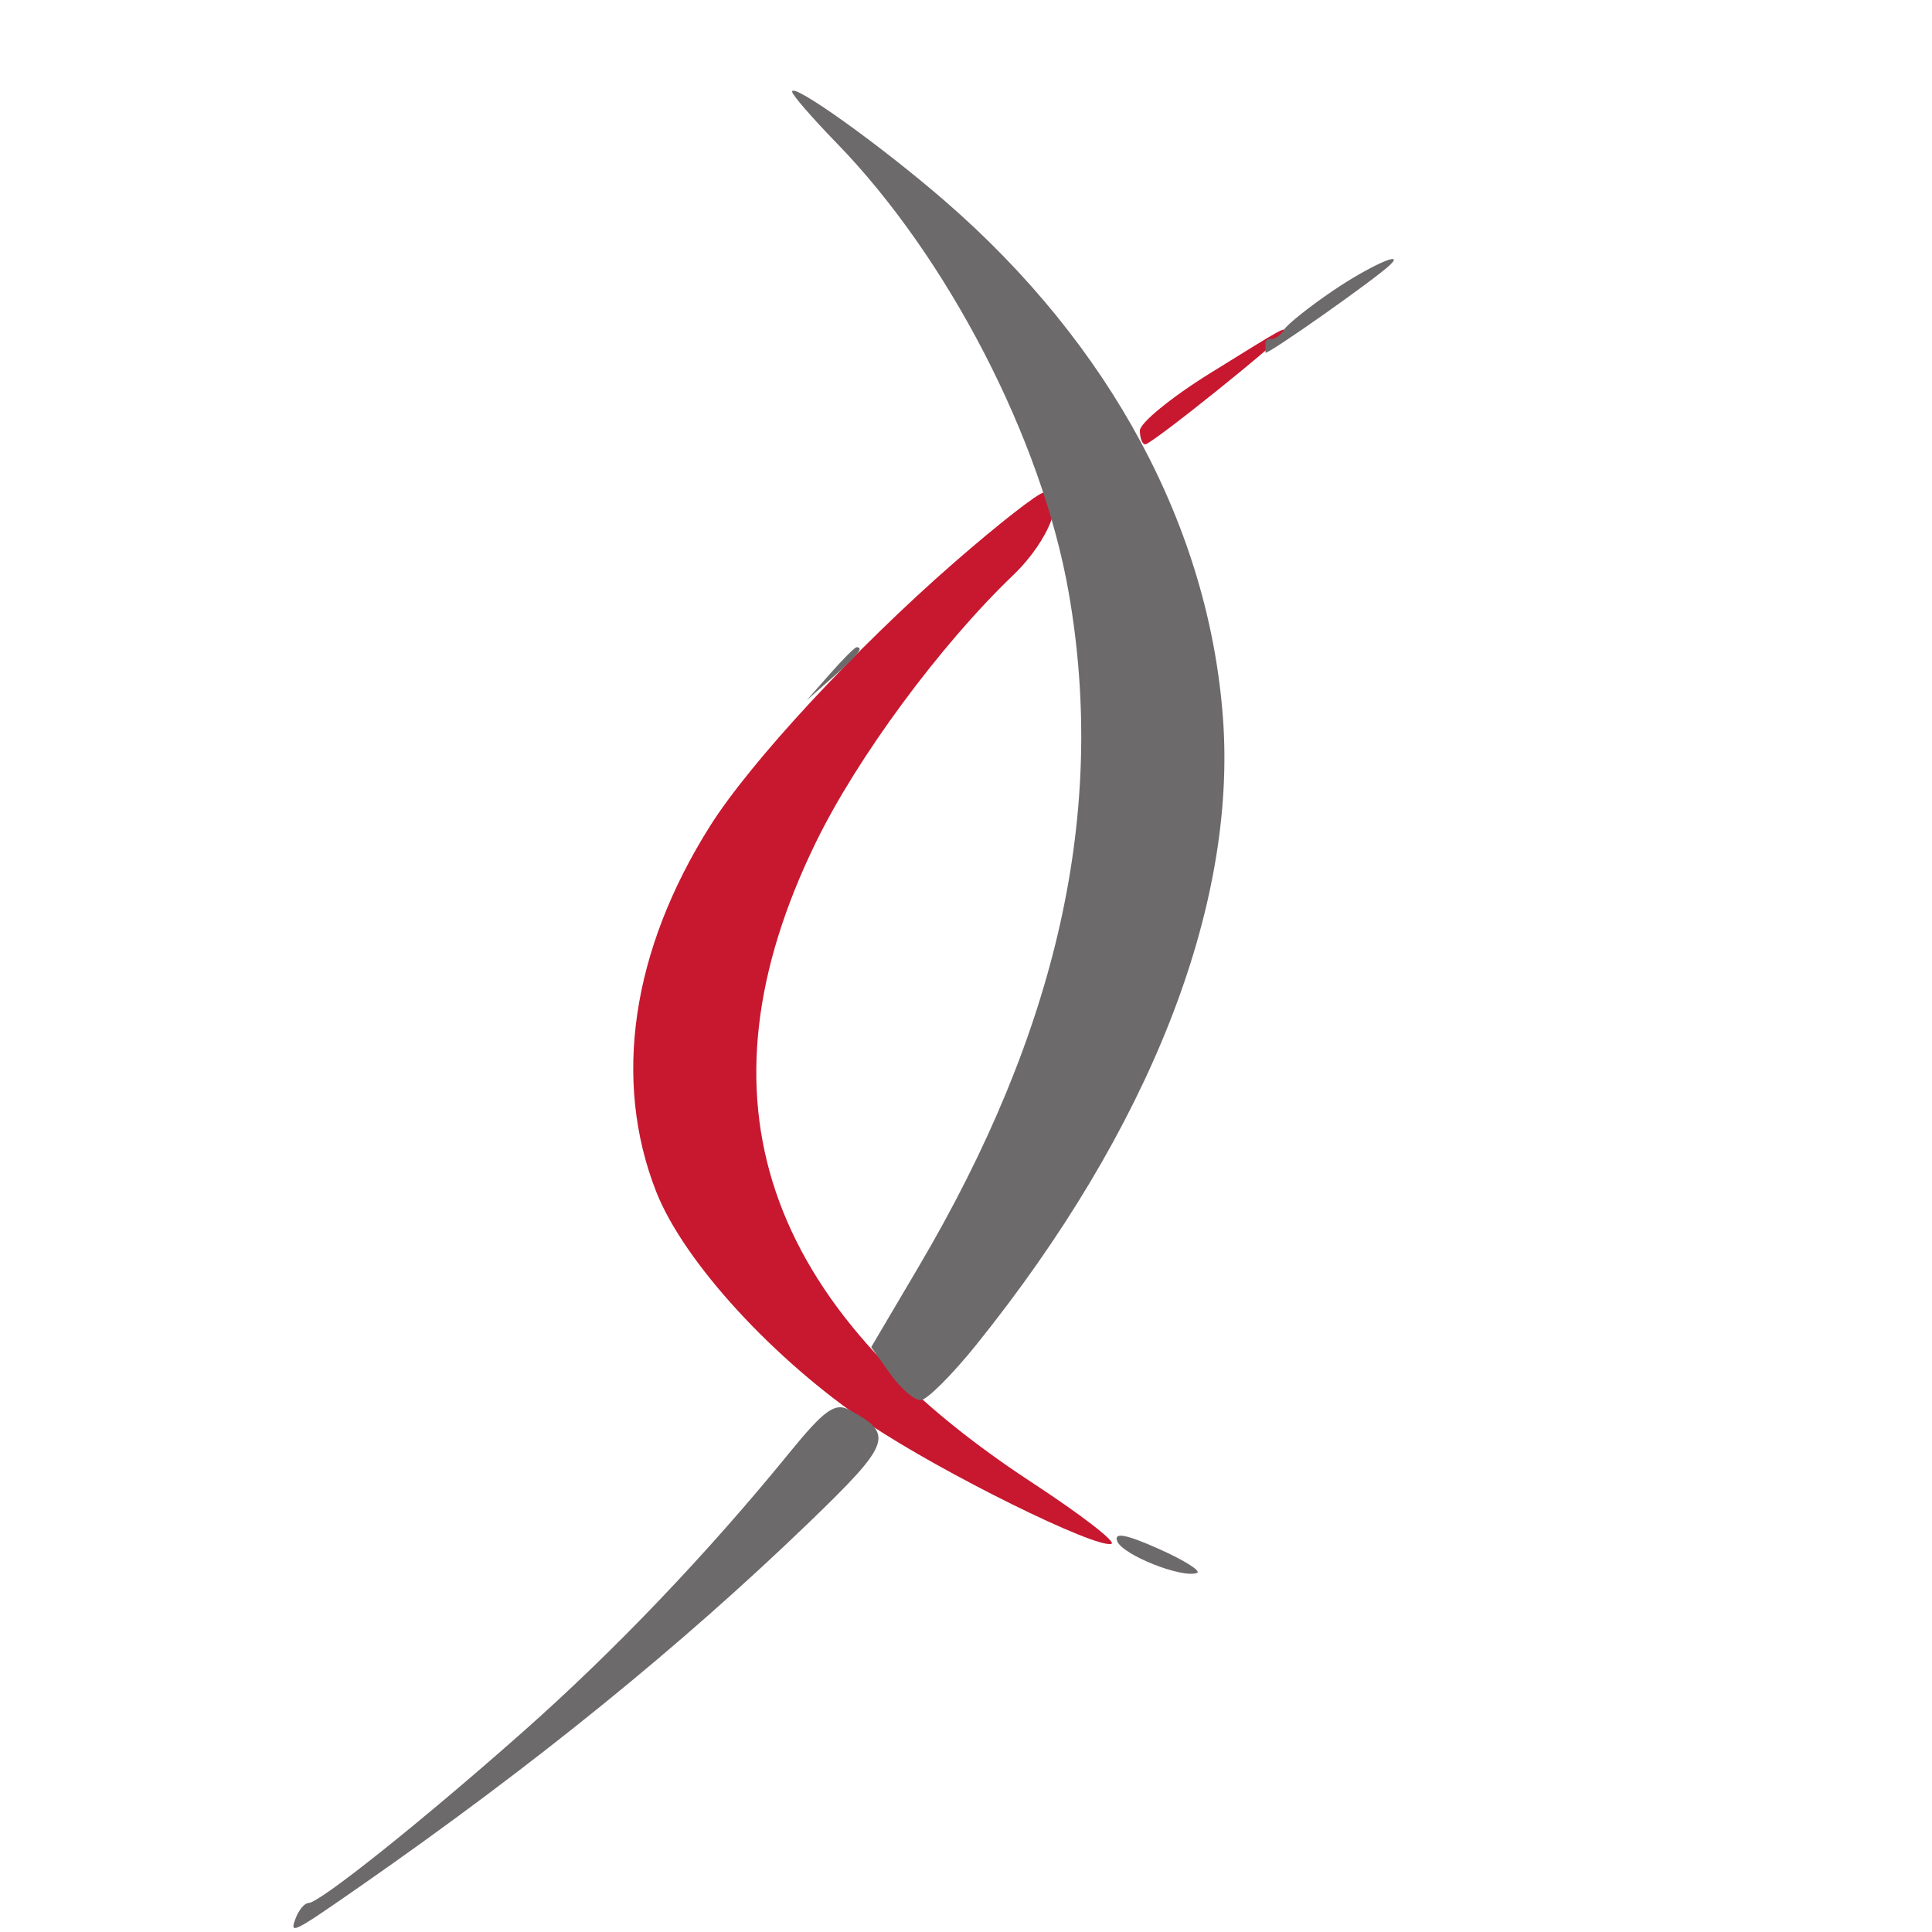 <svg xmlns="http://www.w3.org/2000/svg" width="200" height="200" viewBox="0 0 200 200" version="1.1"><path d="M 125.250 38.648 C 121.263 41.122, 118 43.788, 118 44.573 C 118 45.358, 118.249 46, 118.553 46 C 119.229 46, 133 34.931, 133 34.387 C 133 33.828, 133.159 33.741, 125.250 38.648 M 98.758 58.250 C 88.529 67.172, 77.712 78.847, 73.511 85.500 C 65.391 98.360, 63.403 111.822, 67.922 123.345 C 70.771 130.607, 80.106 140.792, 89.995 147.427 C 97.500 152.462, 113.454 160.349, 115.055 159.815 C 115.588 159.637, 111.903 156.794, 106.867 153.496 C 78.839 135.142, 71.569 113.662, 84.441 87.237 C 88.744 78.405, 97.311 66.794, 104.875 59.547 C 108.696 55.885, 110.502 51, 108.035 51 C 107.504 51, 103.329 54.263, 98.758 58.250" stroke="none" fill="#c71830" fill-rule="evenodd"/><path d="M 82 9.488 C 82 9.810, 84.064 12.194, 86.586 14.786 C 98.123 26.645, 107.864 45.501, 110.631 61.333 C 114.589 83.976, 109.539 106.664, 95.091 131.145 L 90.187 139.454 92.162 142.227 C 93.248 143.752, 94.668 144.974, 95.318 144.943 C 95.968 144.912, 98.561 142.324, 101.079 139.193 C 118.971 116.950, 128.039 93.918, 126.603 74.365 C 125.155 54.643, 114.970 35.686, 97.837 20.825 C 91.211 15.078, 82 8.484, 82 9.488 M 138.030 30.065 C 135.572 31.730, 133.272 33.561, 132.918 34.132 C 132.565 34.703, 131.989 35.132, 131.638 35.085 C 131.287 35.038, 131 35.225, 131 35.500 C 131 35.775, 131 36.224, 131 36.498 C 131 36.901, 142.420 28.862, 143.917 27.406 C 145.510 25.854, 141.712 27.570, 138.030 30.065 M 85.924 69.750 L 83.500 72.500 86.250 70.076 C 88.820 67.810, 89.459 67, 88.674 67 C 88.495 67, 87.258 68.237, 85.924 69.750 M 81.726 150.381 C 73.171 160.884, 63.652 170.853, 54.137 179.275 C 43.659 188.550, 33.073 197, 31.932 197 C 31.537 197, 30.946 197.698, 30.618 198.552 C 29.935 200.333, 30.226 200.188, 37.500 195.121 C 55.283 182.733, 70.471 170.414, 83.736 157.617 C 92.293 149.363, 92.612 148.468, 87.890 145.941 C 86.439 145.164, 85.319 145.971, 81.726 150.381 M 115.656 159.546 C 116.198 160.958, 122.353 163.408, 123.906 162.830 C 124.395 162.649, 122.622 161.530, 119.965 160.344 C 116.552 158.821, 115.288 158.587, 115.656 159.546" stroke="none" fill="#6d6a6b" fill-rule="evenodd"/></svg>
